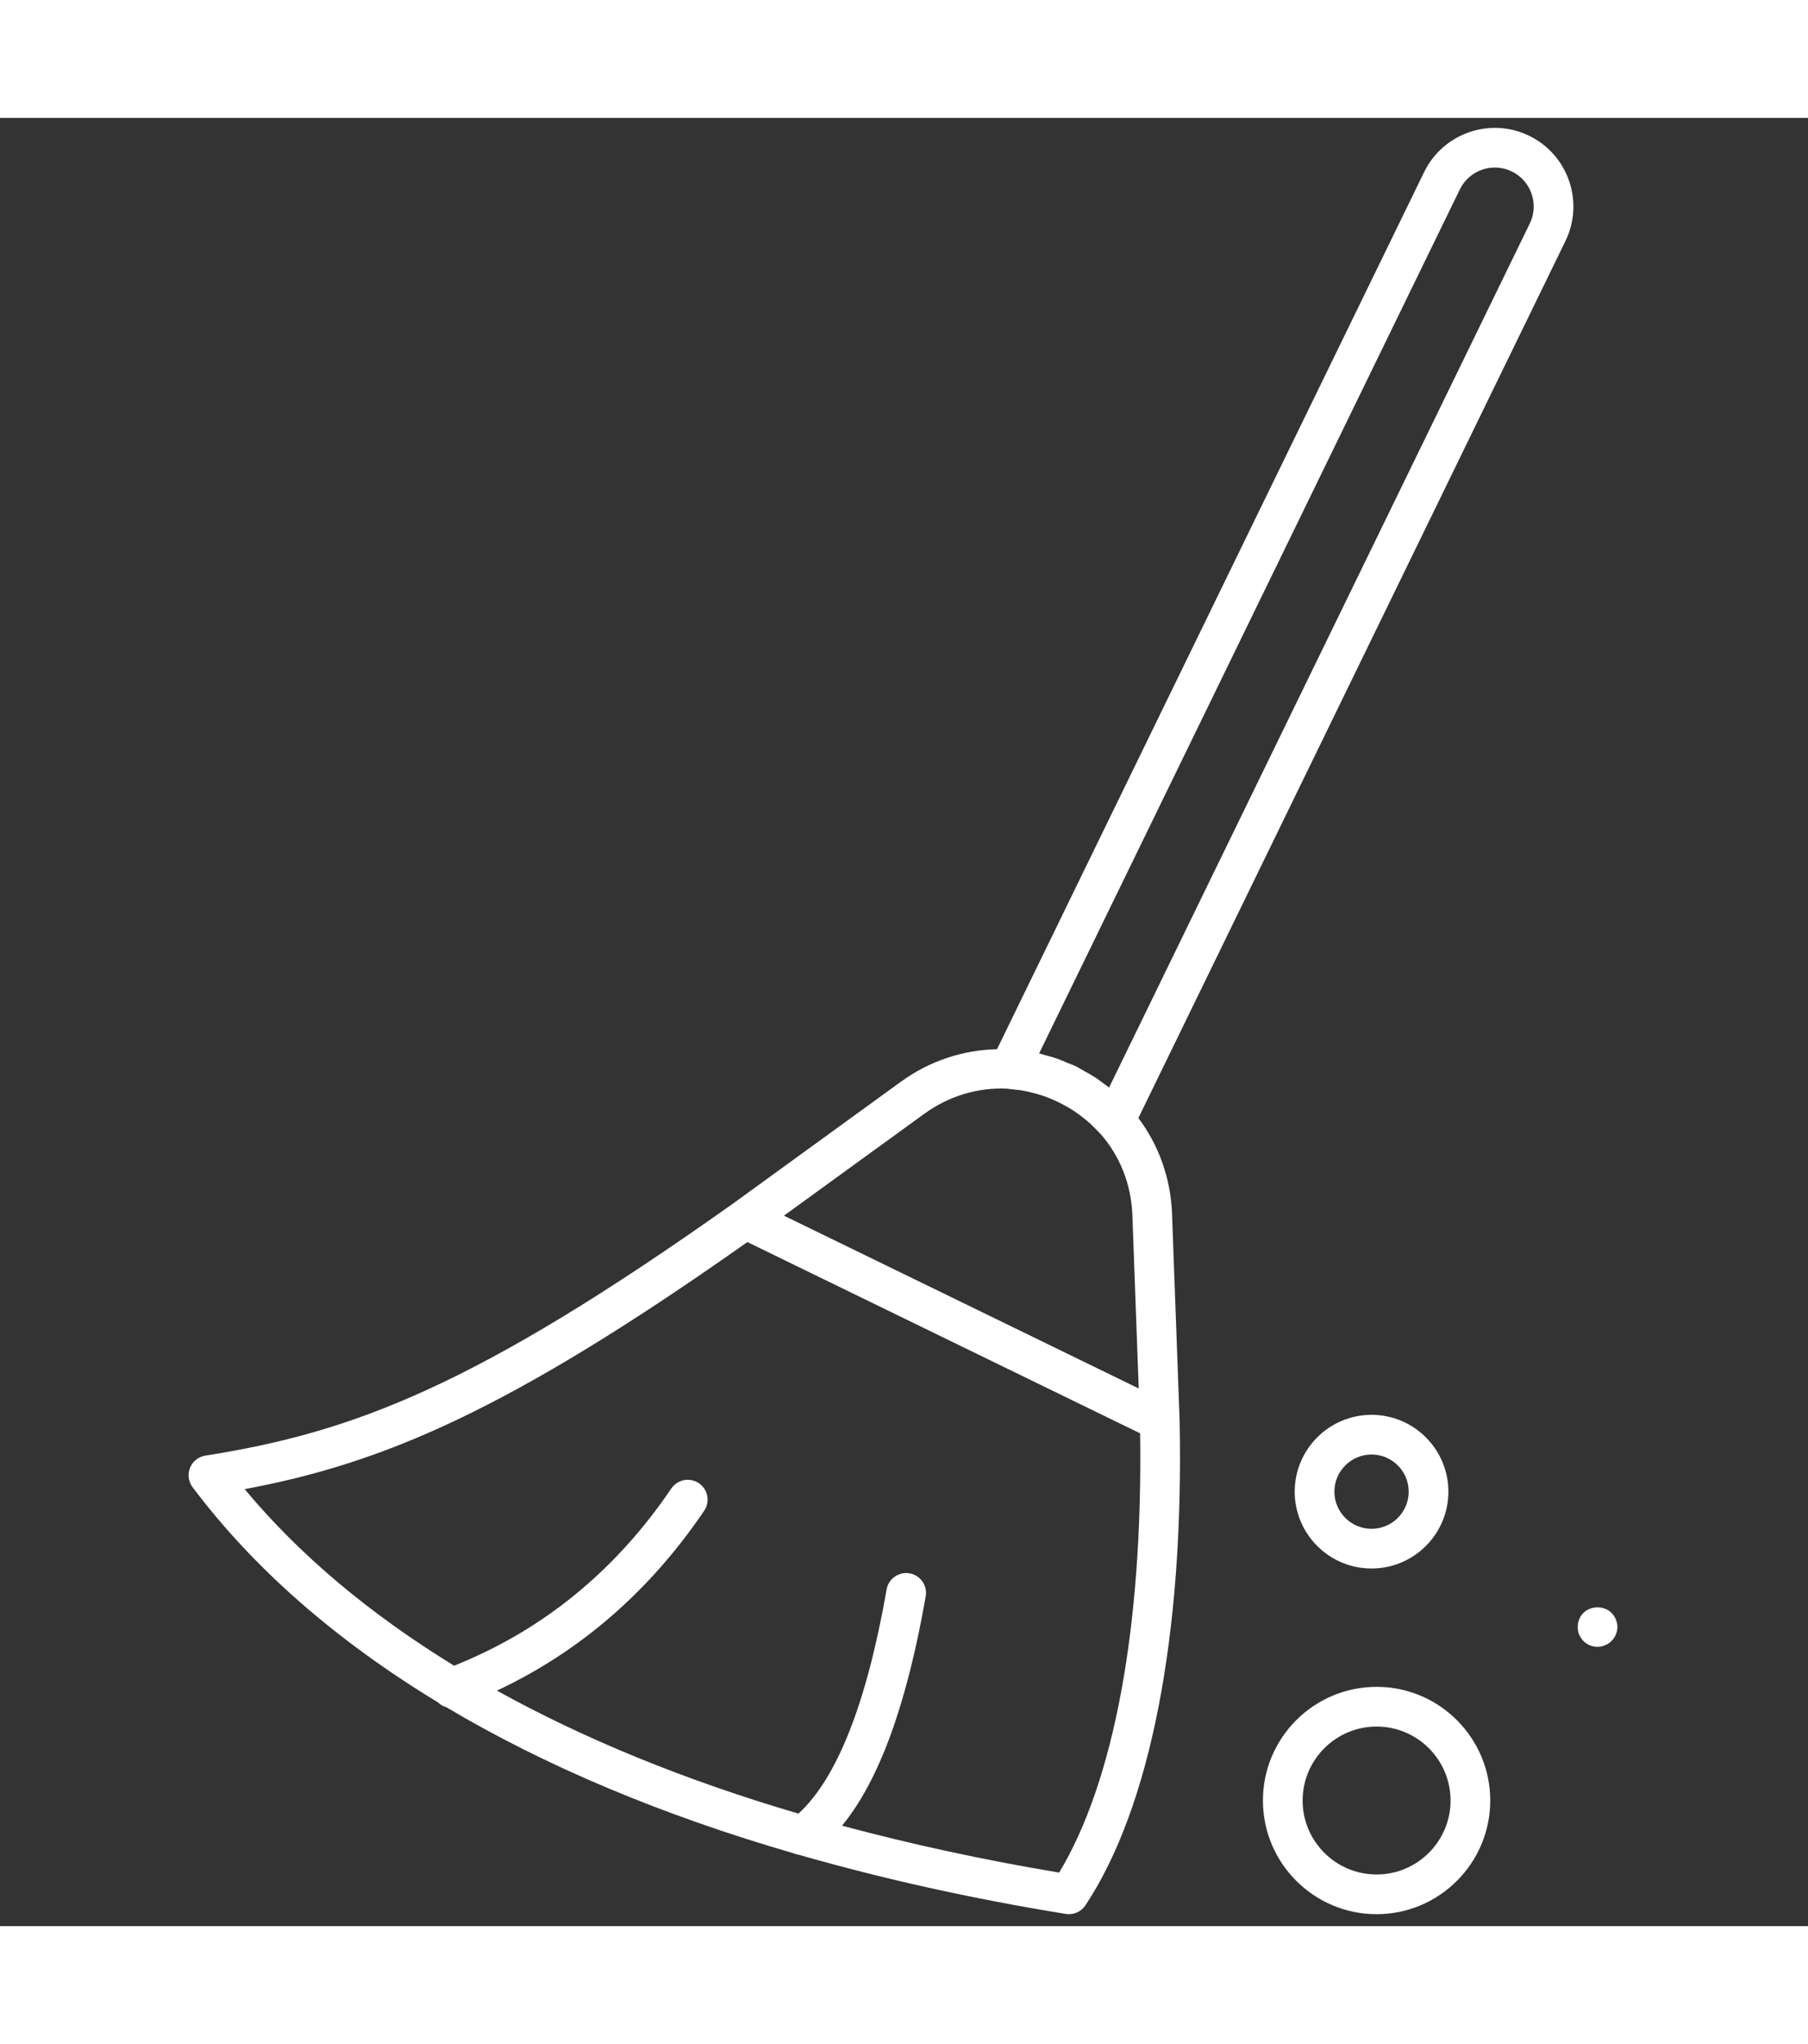 <svg xmlns="http://www.w3.org/2000/svg" xmlns:xlink="http://www.w3.org/1999/xlink" version="1.1" width="46" height="52" viewBox="0 0 256 256" xml:space="preserve">
	<rect x="0" y="0" width="256" height="256" fill="#333333" stroke="none"/>
	<defs></defs>
	<g style="stroke: none; stroke-width: 0; stroke-dasharray: none; stroke-linecap: butt; stroke-linejoin: miter; stroke-miterlimit: 10; fill: none; fill-rule: nonzero; opacity: 1;" transform="translate(1.407 1.407) scale(2.81 2.81)">
		<path d="M 76.555 0.4 c -1.965 -0.957 -4.338 -0.136 -5.295 1.827 L 49.738 46.42 c -1.703 0.039 -3.381 0.578 -4.846 1.64 l -8.413 6.106 C 23.426 63.433 17.268 65.724 9.845 66.897 c -0.346 0.055 -0.639 0.287 -0.771 0.612 s -0.083 0.695 0.127 0.976 c 3.091 4.114 7.251 7.74 12.367 10.843 c 0.122 0.117 0.266 0.205 0.428 0.249 c 4.978 2.96 10.844 5.43 17.525 7.366 c 0.078 0.04 0.163 0.051 0.248 0.069 c 4.175 1.198 8.648 2.2 13.431 2.975 C 53.253 89.996 53.307 90 53.36 90 c 0.332 0 0.646 -0.165 0.834 -0.447 c 3.282 -4.954 4.968 -13.63 4.745 -24.431 c 0 -0.003 -0.001 -0.007 -0.002 -0.01 c 0 -0.002 0.001 -0.004 0.001 -0.007 l -0.381 -10.39 c -0.066 -1.809 -0.676 -3.463 -1.696 -4.828 L 78.383 5.695 C 79.338 3.732 78.519 1.356 76.555 0.4 z M 46.067 49.679 c 1.257 -0.912 2.719 -1.341 4.184 -1.269 c 0.018 0.002 0.035 0.009 0.053 0.01 c 0.136 0.008 0.271 0.028 0.406 0.044 c 0.092 0.011 0.185 0.017 0.277 0.033 c 0.143 0.024 0.284 0.057 0.424 0.09 c 0.119 0.028 0.238 0.058 0.357 0.092 c 0.126 0.037 0.252 0.075 0.376 0.119 c 0.174 0.062 0.346 0.134 0.517 0.211 c 0.122 0.055 0.242 0.114 0.361 0.176 c 0.165 0.087 0.327 0.178 0.482 0.276 c 0.112 0.071 0.222 0.147 0.33 0.225 c 0.097 0.069 0.19 0.142 0.282 0.216 c 0.117 0.094 0.234 0.187 0.345 0.289 c 0.045 0.041 0.085 0.087 0.128 0.129 c 0.119 0.116 0.237 0.231 0.347 0.356 c 0.007 0.007 0.016 0.01 0.023 0.017 c 0.971 1.112 1.543 2.533 1.6 4.095 l 0.319 8.725 L 47.94 59.16 l -8.939 -4.353 L 46.067 49.679 z M 52.869 87.905 c -3.856 -0.644 -7.499 -1.439 -10.941 -2.363 c 1.872 -2.281 3.259 -6.089 4.217 -11.557 c 0.096 -0.544 -0.269 -1.063 -0.813 -1.158 c -0.542 -0.093 -1.062 0.269 -1.157 0.813 c -1.006 5.743 -2.503 9.519 -4.442 11.293 c -5.712 -1.676 -10.786 -3.755 -15.194 -6.196 c 4.188 -1.967 7.696 -5.006 10.443 -9.062 c 0.31 -0.457 0.19 -1.079 -0.268 -1.389 c -0.458 -0.31 -1.08 -0.188 -1.389 0.268 c -2.82 4.165 -6.506 7.158 -10.943 8.927 c -4.241 -2.602 -7.789 -5.571 -10.553 -8.895 c 6.934 -1.299 13.241 -3.915 25.33 -12.449 l 16.39 7.981 l 3.401 1.656 C 57.086 75.492 55.645 83.295 52.869 87.905 z M 76.584 4.819 l -21.198 43.53 c -0.066 -0.054 -0.14 -0.097 -0.207 -0.149 c -0.182 -0.137 -0.362 -0.275 -0.557 -0.399 c -0.155 -0.099 -0.317 -0.184 -0.478 -0.273 c -0.142 -0.079 -0.274 -0.169 -0.421 -0.241 c -0.144 -0.07 -0.293 -0.117 -0.439 -0.179 c -0.174 -0.073 -0.345 -0.151 -0.523 -0.213 c -0.214 -0.075 -0.43 -0.131 -0.646 -0.189 c -0.086 -0.023 -0.168 -0.055 -0.255 -0.074 l 21.199 -43.53 c 0.473 -0.972 1.648 -1.379 2.62 -0.905 C 76.652 2.671 77.057 3.847 76.584 4.819 z" style="stroke: none; stroke-width: 1; stroke-dasharray: none; stroke-linecap: butt; stroke-linejoin: miter; stroke-miterlimit: 10; fill: #fff; fill-rule: nonzero; opacity: 1;" transform=" matrix(1 0 0 1 0 0) " stroke-linecap="round" />
		<path d="M 68.61 72.584 c -2.135 0 -3.872 -1.736 -3.872 -3.871 s 1.737 -3.872 3.872 -3.872 c 2.135 0 3.872 1.737 3.872 3.872 S 70.745 72.584 68.61 72.584 z M 68.61 66.841 c -1.032 0 -1.872 0.84 -1.872 1.872 c 0 1.031 0.84 1.871 1.872 1.871 c 1.032 0 1.872 -0.84 1.872 -1.871 C 70.482 67.68 69.642 66.841 68.61 66.841 z" style="stroke: none; stroke-width: 1; stroke-dasharray: none; stroke-linecap: butt; stroke-linejoin: miter; stroke-miterlimit: 10; fill: #fff; fill-rule: nonzero; opacity: 1;" transform=" matrix(1 0 0 1 0 0) " stroke-linecap="round" />
		<path d="M 68.864 90 c -3.157 0 -5.727 -2.569 -5.727 -5.727 s 2.569 -5.727 5.727 -5.727 s 5.727 2.569 5.727 5.727 S 72.021 90 68.864 90 z M 68.864 80.547 c -2.055 0 -3.727 1.672 -3.727 3.727 S 66.809 88 68.864 88 s 3.727 -1.672 3.727 -3.727 S 70.919 80.547 68.864 80.547 z" style="stroke: none; stroke-width: 1; stroke-dasharray: none; stroke-linecap: butt; stroke-linejoin: miter; stroke-miterlimit: 10; fill: #fff; fill-rule: nonzero; opacity: 1;" transform=" matrix(1 0 0 1 0 0) " stroke-linecap="round" />
		<path d="M 79.999 76.53 c -0.271 0 -0.521 -0.101 -0.71 -0.29 c -0.09 -0.101 -0.17 -0.21 -0.221 -0.33 c -0.05 -0.12 -0.069 -0.25 -0.069 -0.38 c 0 -0.261 0.1 -0.521 0.29 -0.711 c 0.37 -0.369 1.05 -0.369 1.41 0 c 0.1 0.101 0.17 0.2 0.22 0.33 c 0.05 0.12 0.08 0.25 0.08 0.381 c 0 0.13 -0.03 0.26 -0.08 0.38 s -0.12 0.229 -0.22 0.33 c -0.091 0.09 -0.2 0.159 -0.32 0.21 C 80.259 76.5 80.129 76.53 79.999 76.53 z" style="stroke: none; stroke-width: 1; stroke-dasharray: none; stroke-linecap: butt; stroke-linejoin: miter; stroke-miterlimit: 10; fill: #fff; fill-rule: nonzero; opacity: 1;" transform=" matrix(1 0 0 1 0 0) " stroke-linecap="round" />
	</g>
</svg>
